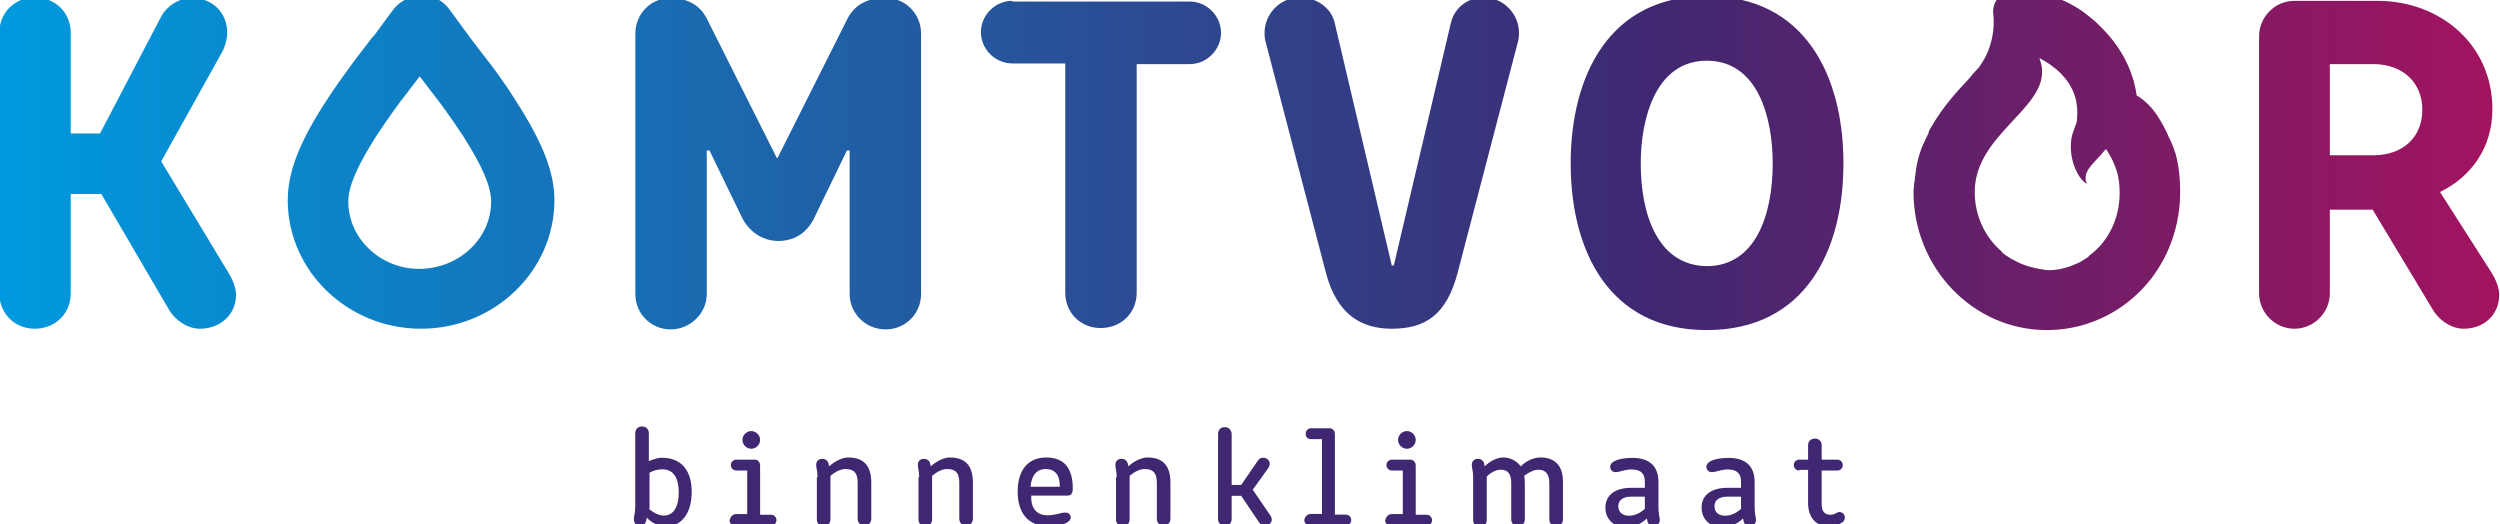 <?xml version="1.0" encoding="utf-8"?>
<!-- Generator: Adobe Illustrator 27.7.0, SVG Export Plug-In . SVG Version: 6.00 Build 0)  -->
<svg version="1.1"
	 id="svg2" xmlns:svg="http://www.w3.org/2000/svg" xmlns:rdf="http://www.w3.org/1999/02/22-rdf-syntax-ns#" xmlns:cc="http://creativecommons.org/ns#" xmlns:dc="http://purl.org/dc/elements/1.1/"
	 xmlns="http://www.w3.org/2000/svg" xmlns:xlink="http://www.w3.org/1999/xlink" x="0px" y="0px" viewBox="0 0 489.9 102.7"
	 style="enable-background:new 0 0 489.9 102.7;" xml:space="preserve">
<style type="text/css">
	.st0{clip-path:url(#SVGID_00000065792372400231347640000006731230582553957024_);}
	.st1{fill:#3F2871;}
	.st2{fill:url(#path92_00000009573809731840781540000006372274352961989010_);}
</style>
<g id="g10" transform="matrix(1.333,0,0,-1.333,0,793.701)">
	<g id="g12">
		<g>
			<defs>
				<rect id="SVGID_1_" x="-377.5" y="175.5" width="1122.5" height="793.7"/>
			</defs>
			<clipPath id="SVGID_00000097484943354600868780000011416165333921761930_">
				<use xlink:href="#SVGID_1_"  style="overflow:visible;"/>
			</clipPath>
			<g id="g14" style="clip-path:url(#SVGID_00000097484943354600868780000011416165333921761930_);">
				<g id="g20" transform="translate(332.584,245.932)">
					<path id="path22" class="st1" d="M-237.2,274.7c0.8-0.7,1.6-1,2.2-1c1.5,0,2.2,1.4,2.2,3.4c0,2-0.7,3.4-2.4,3.4
						c-0.7,0-1.4-0.2-1.9-0.5V274.7z M-237.2,281.7c0.5,0.2,1.2,0.5,1.9,0.5c3,0,4.4-2,4.4-5c0-3.3-1.6-5.1-3.8-5.1
						c-0.8,0-2,0.4-2.8,1.3l-0.1-0.5c-0.1-0.4-0.4-0.7-0.9-0.7c-0.6,0-0.9,0.4-0.9,1c0,0.4,0.2,0.9,0.2,1.8v10.8c0,0.6,0.4,1,1,1
						c0.6,0,1-0.4,1-1V281.7z"/>
				</g>
				<g id="g24" transform="translate(346.343,256.054)">
					<path id="path26" class="st1" d="M-237.2,274.7c0,0.7,0.6,1.3,1.3,1.3s1.3-0.6,1.3-1.3s-0.6-1.3-1.3-1.3
						S-237.2,274-237.2,274.7 M-238.1,263.8h1.6v6.4h-1.6c-0.5,0-0.8,0.4-0.8,0.8c0,0.5,0.4,0.8,0.8,0.8h2.7c0.5,0,0.8-0.4,0.8-0.9
						v-7.2h1.6c0.5,0,0.8-0.4,0.8-0.8c0-0.5-0.4-0.8-0.8-0.8h-5.3c-0.5,0-0.8,0.4-0.8,0.8C-238.9,263.5-238.6,263.8-238.1,263.8"/>
				</g>
				<g id="g28" transform="translate(357.382,250.573)">
					<path id="path30" class="st1" d="M-237.2,274.7c0,0.9-0.2,1.4-0.2,1.8c0,0.5,0.3,0.9,0.9,0.9c0.5,0,0.8-0.3,0.9-0.6l0.1-0.5
						c0.9,0.8,2,1.3,2.8,1.3c2.1,0,3.4-1,3.4-3.7v-5.3c0-0.6-0.4-1-1-1c-0.6,0-1,0.4-1,1v5.3c0,1.5-0.6,2-1.8,2
						c-0.7,0-1.5-0.4-2.2-1v-6.4c0-0.6-0.4-1-1-1c-0.6,0-1,0.4-1,1V274.7z"/>
				</g>
				<g id="g32" transform="translate(372.323,250.573)">
					<path id="path34" class="st1" d="M-237.2,274.7c0,0.9-0.2,1.4-0.2,1.8c0,0.5,0.3,0.9,0.9,0.9c0.5,0,0.8-0.3,0.9-0.6l0.1-0.5
						c0.9,0.8,2,1.3,2.8,1.3c2.1,0,3.4-1,3.4-3.7v-5.3c0-0.6-0.4-1-1-1c-0.6,0-1,0.4-1,1v5.3c0,1.5-0.6,2-1.8,2
						c-0.7,0-1.5-0.4-2.2-1v-6.4c0-0.6-0.4-1-1-1c-0.6,0-1,0.4-1,1V274.7z"/>
				</g>
				<g id="g36" transform="translate(393.003,249.172)">
					<path id="path38" class="st1" d="M-237.2,274.7c0,1.5-0.5,2.6-2.1,2.6c-1.4,0-2.1-1.1-2.2-2.6H-237.2z M-239,270.5
						c0.5,0,1,0.1,1.5,0.2c0.4,0.1,0.7,0.2,1.1,0.2c0.6,0,0.8-0.4,0.8-0.7c0-0.4-0.3-0.6-0.6-0.8c-0.7-0.4-1.9-0.5-2.7-0.5
						c-3.1,0-4.5,2.1-4.5,5.1c0,3.1,1.5,5,4.2,5c2.8,0,3.9-1.8,3.9-4.5c0-0.9-0.3-1.1-0.8-1.1h-5.3
						C-241.5,271.8-240.8,270.5-239,270.5"/>
				</g>
				<g id="g40" transform="translate(401.363,250.573)">
					<path id="path42" class="st1" d="M-237.2,274.7c0,0.9-0.2,1.4-0.2,1.8c0,0.5,0.3,0.9,0.9,0.9c0.5,0,0.8-0.3,0.9-0.6l0.1-0.5
						c0.9,0.8,2,1.3,2.8,1.3c2.1,0,3.4-1,3.4-3.7v-5.3c0-0.6-0.4-1-1-1c-0.6,0-1,0.4-1,1v5.3c0,1.5-0.6,2-1.8,2
						c-0.7,0-1.5-0.4-2.2-1v-6.4c0-0.6-0.4-1-1-1c-0.6,0-1,0.4-1,1V274.7z"/>
				</g>
				<g id="g44" transform="translate(416.262,256.934)">
					<path id="path46" class="st1" d="M-237.2,274.7c0,0.6,0.4,1,1,1c0.6,0,1-0.5,1-1v-7.5h1.4l2.4,3.5c0.2,0.3,0.4,0.5,0.8,0.5
						c0.6,0,1-0.4,1-0.9c0-0.2-0.1-0.4-0.2-0.6l-2.3-3.2l2.6-3.8c0.1-0.1,0.2-0.4,0.2-0.6c0-0.5-0.5-0.9-1-0.9
						c-0.3,0-0.6,0.2-0.8,0.4l-2.7,4h-1.4v-3.4c0-0.6-0.4-1-1-1c-0.6,0-1,0.4-1,1V274.7z"/>
				</g>
				<g id="g48" transform="translate(429.942,245.171)">
					<path id="path50" class="st1" d="M-237.2,274.7h1.6v11h-1.6c-0.5,0-0.8,0.3-0.8,0.8c0,0.5,0.4,0.8,0.8,0.8h2.7
						c0.5,0,0.8-0.4,0.8-0.9v-11.8h1.6c0.5,0,0.8-0.4,0.8-0.8c0-0.5-0.4-0.8-0.8-0.8h-5.3c-0.5,0-0.8,0.4-0.8,0.8
						C-238.1,274.4-237.7,274.7-237.2,274.7"/>
				</g>
				<g id="g52" transform="translate(442.722,256.054)">
					<path id="path54" class="st1" d="M-237.2,274.7c0,0.7,0.6,1.3,1.3,1.3s1.3-0.6,1.3-1.3s-0.6-1.3-1.3-1.3
						S-237.2,274-237.2,274.7 M-238.1,263.8h1.6v6.4h-1.6c-0.5,0-0.8,0.4-0.8,0.8c0,0.5,0.4,0.8,0.8,0.8h2.7c0.5,0,0.8-0.4,0.8-0.9
						v-7.2h1.6c0.5,0,0.8-0.4,0.8-0.8c0-0.5-0.4-0.8-0.8-0.8h-5.3c-0.5,0-0.8,0.4-0.8,0.8C-238.9,263.5-238.6,263.8-238.1,263.8"/>
				</g>
				<g id="g56" transform="translate(453.761,250.573)">
					<path id="path58" class="st1" d="M-237.2,274.7c0,0.9-0.2,1.4-0.2,1.8c0,0.5,0.3,0.9,0.9,0.9c0.5,0,0.8-0.3,0.9-0.6l0.1-0.5
						c0.8,0.8,1.9,1.3,2.7,1.3c1,0,1.9-0.4,2.6-1.3c0.8,0.8,1.9,1.3,2.9,1.3c2,0,3.3-1.1,3.3-3.5v-5.6c0-0.6-0.4-1-1-1s-1,0.4-1,1
						v5.3c0,1.3-0.5,2-1.6,2c-0.6,0-1.3-0.3-2.1-0.9c0.1-0.4,0.1-1,0.1-1.4v-5c0-0.6-0.4-1-1-1c-0.6,0-1,0.4-1,1v5.3
						c0,1.3-0.4,2-1.6,2c-0.6,0-1.4-0.4-2-1v-6.4c0-0.6-0.4-1-1-1c-0.6,0-1,0.4-1,1V274.7z"/>
				</g>
				<g id="g60" transform="translate(479.003,247.712)">
					<path id="path62" class="st1" d="M-237.2,274.7h-2c-1.2,0-1.9-0.5-1.9-1.4c0-0.9,0.6-1.4,1.6-1.4c0.7,0,1.5,0.3,2.3,1V274.7z
						 M-237.2,276.9c0,1-0.4,1.8-2,1.8c-0.4,0-0.9-0.1-1.3-0.2c-0.3-0.1-0.7-0.2-1-0.2c-0.5,0-0.8,0.4-0.8,0.8
						c0,0.3,0.2,0.6,0.6,0.8c0.7,0.4,1.9,0.5,2.7,0.5c3.1,0,3.8-1.9,3.8-3.5v-3.7c0-1.1,0.2-1.6,0.2-1.9c0-0.5-0.3-0.9-0.9-0.9
						c-0.6,0-0.8,0.3-0.9,0.6l-0.1,0.5c-0.7-0.7-1.8-1.3-3-1.3c-1.9,0-3.1,1.2-3.1,2.9c0,1.8,1.4,2.9,3.8,2.9h2V276.9z"/>
				</g>
				<g id="g64" transform="translate(493.142,247.712)">
					<path id="path66" class="st1" d="M-237.2,274.7h-2c-1.2,0-1.9-0.5-1.9-1.4c0-0.9,0.6-1.4,1.6-1.4c0.7,0,1.5,0.3,2.3,1V274.7z
						 M-237.2,276.9c0,1-0.4,1.8-2,1.8c-0.4,0-0.9-0.1-1.3-0.2c-0.3-0.1-0.7-0.2-1-0.2c-0.5,0-0.8,0.4-0.8,0.8
						c0,0.3,0.2,0.6,0.6,0.8c0.7,0.4,1.9,0.5,2.7,0.5c3.1,0,3.8-1.9,3.8-3.5v-3.7c0-1.1,0.2-1.6,0.2-1.9c0-0.5-0.3-0.9-0.9-0.9
						c-0.6,0-0.8,0.3-0.9,0.6l-0.1,0.5c-0.7-0.7-1.8-1.3-3-1.3c-1.9,0-3.1,1.2-3.1,2.9c0,1.8,1.4,2.9,3.8,2.9h2V276.9z"/>
				</g>
				<g id="g68" transform="translate(501.701,251.553)">
					<path id="path70" class="st1" d="M-237.2,274.7c-0.5,0-0.8,0.4-0.8,0.8c0,0.5,0.4,0.8,0.8,0.8h1.3v2.1c0,0.6,0.4,1,1,1
						c0.6,0,1-0.4,1-1v-2.1h2.3c0.5,0,0.8-0.4,0.8-0.8c0-0.5-0.4-0.8-0.8-0.8h-2.3v-4.9c0-1.2,0.5-1.6,1.3-1.6
						c0.7,0,0.9,0.4,1.3,0.4c0.4,0,0.8-0.3,0.8-0.8c0-0.3-0.1-0.6-0.5-0.8c-0.6-0.4-1.5-0.5-1.9-0.5c-2,0-3,1.5-3,3.4v4.9H-237.2z"
						/>
				</g>
			</g>
		</g>
	</g>
	<g id="g72">
		<g id="g74">
			<g id="g80">
				<g id="g82">
					
						<linearGradient id="path92_00000008869946173790738730000006046021493400532390_" gradientUnits="userSpaceOnUse" x1="645.965" y1="466.502" x2="646.965" y2="466.502" gradientTransform="matrix(489.909 0 0 -489.909 -316463.781 229115.281)">
						<stop  offset="0" style="stop-color:#0099DD"/>
						<stop  offset="0.5" style="stop-color:#3F2871"/>
						<stop  offset="1" style="stop-color:#FF004E"/>
					</linearGradient>
					<path id="path92" style="fill:url(#path92_00000008869946173790738730000006046021493400532390_);" d="M293,593.6L293,593.6
						c0.2-1.6,0.1-3.5-0.7-5.6l0,0c-0.2-0.5-0.6-1.4-1.4-2.5l0,0c-0.5-0.5-1.1-1.2-1.5-1.7l0,0c-1.7-1.8-3.8-4.1-5.4-6.9l0,0
						c0,0,0,0,0,0l0,0c0,0,0,0,0,0l0,0c-0.2-0.3-0.4-0.6-0.5-1l0,0c0,0,0-0.1,0-0.1l0,0c-0.2-0.3-0.3-0.6-0.5-1l0,0
						c0-0.1,0-0.1-0.1-0.2l0,0c-0.1-0.3-0.3-0.6-0.4-0.9l0,0c0-0.1-0.1-0.2-0.1-0.3l0,0c-0.1-0.3-0.2-0.6-0.3-0.9l0,0
						c0-0.1-0.1-0.3-0.1-0.4l0,0c-0.1-0.3-0.1-0.5-0.2-0.8l0,0c0-0.2-0.1-0.4-0.1-0.6l0,0c0-0.2-0.1-0.5-0.1-0.7l0,0
						c0-0.3-0.1-0.5-0.1-0.8l0,0c0-0.2,0-0.4-0.1-0.6l0,0c0-0.5-0.1-0.9-0.1-1.4l0,0c0-11.2,8.8-20.3,19.6-20.3l0,0
						c4.7,0,9.1,1.7,12.5,4.6l0,0c4.4,3.7,7.1,9.4,7.1,15.7l0,0c0,2.1-0.2,3.9-0.7,5.7l0,0c0,0.1,0,0.1-0.1,0.2l0,0
						c-0.1,0.5-0.3,0.9-0.5,1.4l0,0c-0.1,0.1-0.1,0.3-0.2,0.4l0,0c-0.6,1.4-1.3,2.8-2.2,4l0,0c-0.7,1-1.7,1.9-2.7,2.5l0,0
						c-0.5,3.6-2.2,6.9-4.9,9.7l0,0c0,0-0.1,0.1-0.1,0.1l0,0c-0.3,0.3-0.6,0.6-0.9,0.9l0,0c0,0-0.1,0-0.1,0.1l0,0
						c-0.4,0.3-0.7,0.6-1.1,0.9l0,0c0,0,0,0,0,0l0,0h0c-2.7,2.2-6,3.3-8.6,3.8l0,0c-0.4,0-0.8,0.1-1.2,0.1l0,0
						C292.7,596.9,293,593.6,293,593.6 M296.8,556.8c-0.6,0.3-1.2,0.6-1.8,1l0,0c-0.3,0.2-0.6,0.4-0.8,0.7l0,0
						c-2.4,2.1-3.9,5.2-3.9,8.7l0,0c0,8.3,10.2,12.1,9.9,17.9l0,0c0,0.4-0.1,0.8-0.2,1.2l0,0c-0.1,0.2-0.1,0.4-0.2,0.6l0,0
						c2.8-1.5,5.1-3.7,5.5-6.9l0,0c0.1-0.7,0.1-1.5,0-2.4l0,0c0,0,0,0,0-0.1l0,0c-0.1-0.3-0.6-1.6-0.7-2l0,0
						c-0.7-3.1,0.8-6.4,2.2-7.1l0,0c-0.1,0.2-0.2,0.5-0.2,0.7l0,0c-0.1,1.5,1.5,2.6,2.7,4.1l0,0c0.1,0.1,0.2,0.2,0.3,0.3l0,0
						c0.2-0.2,0.3-0.5,0.5-0.8l0,0c0.5-0.8,0.8-1.6,1.1-2.5l0,0c0.3-1,0.4-2,0.4-3.2l0,0c0-3.5-1.5-6.7-3.9-8.7l0,0
						c-0.3-0.2-0.5-0.4-0.8-0.7l0,0c-0.6-0.4-1.2-0.8-1.8-1l0,0c-1.3-0.6-2.7-0.9-4.1-0.9l0,0C299.5,555.9,298.1,556.2,296.8,556.8
						 M230.9,571.4c0-12.8,5.6-24.5,20-24.5l0,0c14.5,0,20.1,11.7,20.1,24.5l0,0c0,12.8-5.6,24.6-20.1,24.6l0,0
						C236.5,596,230.9,584.2,230.9,571.4 M241.2,571.4c0,6.6,2.2,15.1,9.7,15.1l0,0c7.6,0,9.7-8.5,9.7-15.1l0,0
						c0-7.7-2.6-15.1-9.7-15.1l0,0C243.8,556.4,241.2,563.7,241.2,571.4 M57.8,594L57.8,594l-2.8-3.8l-0.3-0.3l-1.3-1.7l-1.3-1.7
						c-0.2-0.3-2.2-2.9-4.2-6l0,0c-3.9-6-5.6-10.4-5.6-14.5l0,0c0-10.4,8.8-18.9,19.6-18.9l0,0c10.8,0,19.6,8.5,19.6,18.9l0,0
						c0,4.1-1.7,8.4-5.6,14.5l0,0c-2,3.2-4,5.8-4.2,6l0,0l-1.3,1.7l-1.3,1.7l-3,4.1l0,0c-0.9,1.3-2.4,2.1-4.1,2.1l0,0
						C60.2,596,58.7,595.2,57.8,594 M51.2,565.8c0,2.2,1.3,5.2,4.1,9.6l0,0c1.9,2.9,3.7,5.3,3.8,5.4l0,0l1.3,1.7l1.3,1.7l1.3-1.7
						l1.3-1.7c0.1-0.1,1.9-2.5,3.8-5.4l0,0c2.8-4.4,4.1-7.4,4.1-9.6l0,0c0-5.5-4.8-9.9-10.6-9.9l0,0C56,555.9,51.2,560.3,51.2,565.8
						 M213.3,592.1l-8.4-35.7h-0.3l-8.4,35.7c-0.5,2.2-2.7,3.7-5.1,3.7l0,0c-2.9,0-5.2-2.4-5.2-5.2l0,0c0-0.4,0-0.8,0.2-1.5l0,0
						l8.8-33.7c1.6-6.2,5.2-8.3,9.7-8.3l0,0c5,0,8.1,2.1,9.7,8.3l0,0l8.8,33.7c0.2,0.7,0.2,1.1,0.2,1.5l0,0c0,2.8-2.3,5.2-5.2,5.2
						l0,0C215.7,595.8,213.8,594.2,213.3,592.1 M124.5,592.5l-10.2-20.3h-0.1l-10.2,20.3c-1,2.1-2.8,3.2-5.5,3.2l0,0
						c-2.9,0-5.1-2.4-5.1-5.2l0,0v-38.3c0-2.9,2.3-5.2,5.2-5.2l0,0c2.9,0,5.3,2.4,5.3,5.2l0,0v21.1h0.4l4.8-9.9c1-2,3-3.4,5.3-3.4
						l0,0c2.5,0,4.3,1.3,5.3,3.4l0,0l4.8,9.9h0.4v-21.1c0-2.8,2.3-5.2,5.3-5.2l0,0c2.9,0,5.2,2.3,5.2,5.2l0,0v38.3
						c0,2.8-2.2,5.2-5.1,5.2l0,0C127.4,595.8,125.5,594.6,124.5,592.5 M23.7,593l-9-17.2h-4.3v14.8c0,2.9-2.2,5.2-5.3,5.2l0,0
						c-2.9,0-5.2-2.2-5.2-5.2l0,0v-38.3c0-2.9,2.2-5.2,5.2-5.2l0,0c3,0,5.3,2.2,5.3,5.2l0,0v14.6h4.5l10-17.1
						c0.8-1.3,2.5-2.7,4.5-2.7l0,0c2.9,0,5.3,2,5.3,5l0,0c0,1.1-0.6,2.4-1.1,3.2l0,0l-9.9,16.4l8.8,15.8c0.5,0.8,0.9,2.1,0.9,3.1
						l0,0c0,3-2.2,5.1-5.1,5.1l0,0C26.3,595.8,24.4,594.4,23.7,593 M337.3,595.3c-2.9,0-5.2-2.4-5.2-5.2l0,0v-37.8
						c0-2.8,2.3-5.2,5.2-5.2l0,0c2.9,0,5.2,2.4,5.2,5.2l0,0v12.3h6.3l8.9-14.8c0.8-1.3,2.5-2.7,4.5-2.7l0,0c2.9,0,5.2,2,5.2,5l0,0
						c0,1.1-0.6,2.4-1.1,3.2l0,0l-7.6,11.9c4.5,2.2,7.7,6.4,7.7,12.2l0,0c0,9.4-7.6,15.9-16.9,15.9l0,0H337.3z M342.5,586h6.4
						c4.3,0,7.2-2.7,7.2-6.7l0,0c0-4.1-2.9-6.7-7.2-6.7l0,0h-6.4V586z M148.8,595.3c-2.5,0-4.6-2.1-4.6-4.6l0,0
						c0-2.5,2.1-4.6,4.6-4.6l0,0h7.8v-33.7c0-2.9,2.2-5.2,5.2-5.2l0,0c3,0,5.3,2.2,5.3,5.2l0,0V586h7.8c2.5,0,4.6,2.1,4.6,4.6l0,0
						c0,2.5-2.1,4.6-4.6,4.6l0,0H148.8z"/>
				</g>
			</g>
		</g>
	</g>
</g>
</svg>

